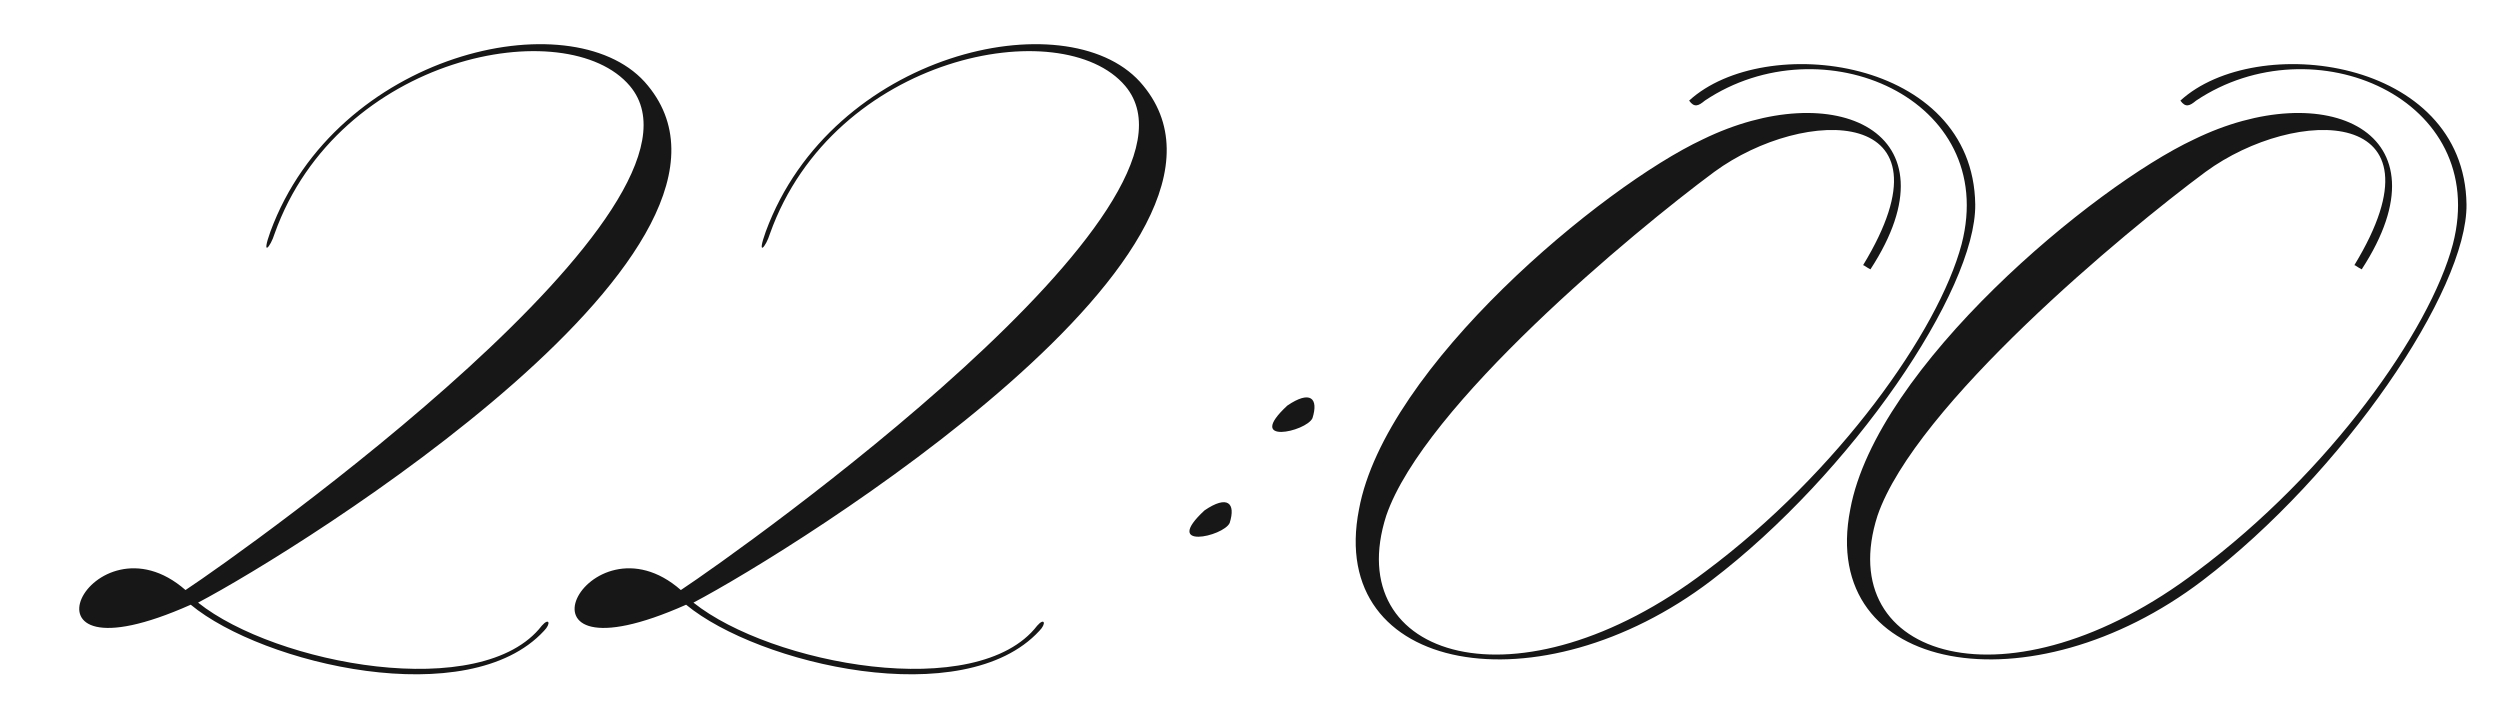 <?xml version="1.0" encoding="UTF-8"?> <svg xmlns="http://www.w3.org/2000/svg" width="229" height="66" viewBox="0 0 229 66" fill="none"><path d="M16.416 54.24C1.248 62.4 8.928 47.616 16.416 54.24V54.24ZM49.824 57.792C42.912 65.28 24.096 60.864 17.472 55.392C-4.76837e-07 63.168 8.448 46.56 16.992 54.048C22.656 50.304 66.912 18.816 57.696 7.872C51.936 1.056 31.008 4.992 25.152 21.408C24.768 22.656 23.904 23.616 24.768 21.216C30.816 4.8 52.224 -1.90735e-06 59.04 7.488C72.384 22.368 27.456 50.304 18.144 55.2C25.248 60.864 44.16 64.416 49.632 57.312C50.304 56.544 50.496 57.12 49.824 57.792ZM61.791 54.24C46.623 62.4 54.303 47.616 61.791 54.24V54.24ZM95.199 57.792C88.287 65.28 69.471 60.864 62.847 55.392C45.375 63.168 53.823 46.56 62.367 54.048C68.031 50.304 112.287 18.816 103.071 7.872C97.311 1.056 76.383 4.992 70.527 21.408C70.143 22.656 69.279 23.616 70.143 21.216C76.191 4.8 97.599 -1.90735e-06 104.415 7.488C117.759 22.368 72.831 50.304 63.519 55.2C70.623 60.864 89.535 64.416 95.007 57.312C95.679 56.544 95.871 57.12 95.199 57.792ZM112.638 47.904C112.062 49.152 106.398 50.4 110.334 46.752C112.446 45.312 113.214 46.08 112.638 47.904ZM120.222 38.304C119.646 39.552 113.982 40.8 117.918 37.152C120.03 35.712 120.798 36.48 120.222 38.304ZM170.66 24.288C179.588 9.6 165.284 9.696 157.028 15.744C149.636 21.216 130.436 37.152 126.98 47.232C122.756 60.384 139.076 65.376 156.26 52.32C168.356 43.296 177.572 30.336 179.684 22.368C183.14 9.024 166.916 2.016 156.164 9.216C155.588 9.696 155.204 9.888 154.724 9.216C161.636 2.88 180.74 5.28 180.932 18.72C181.028 26.592 169.604 43.392 156.74 53.184C141.092 65.088 121.508 61.824 124.484 46.656C126.884 33.6 146.756 17.088 155.972 12.768C167.972 6.912 179.588 12 171.332 24.672C170.948 24.48 170.756 24.288 170.66 24.288ZM215.66 24.288C224.588 9.6 210.284 9.696 202.028 15.744C194.636 21.216 175.436 37.152 171.98 47.232C167.756 60.384 184.076 65.376 201.26 52.32C213.356 43.296 222.572 30.336 224.684 22.368C228.14 9.024 211.916 2.016 201.164 9.216C200.588 9.696 200.204 9.888 199.724 9.216C206.636 2.88 225.74 5.28 225.932 18.72C226.028 26.592 214.604 43.392 201.74 53.184C186.092 65.088 166.508 61.824 169.484 46.656C171.884 33.6 191.756 17.088 200.972 12.768C212.972 6.912 224.588 12 216.332 24.672C215.948 24.48 215.756 24.288 215.66 24.288Z" fill="#171717"></path></svg> 